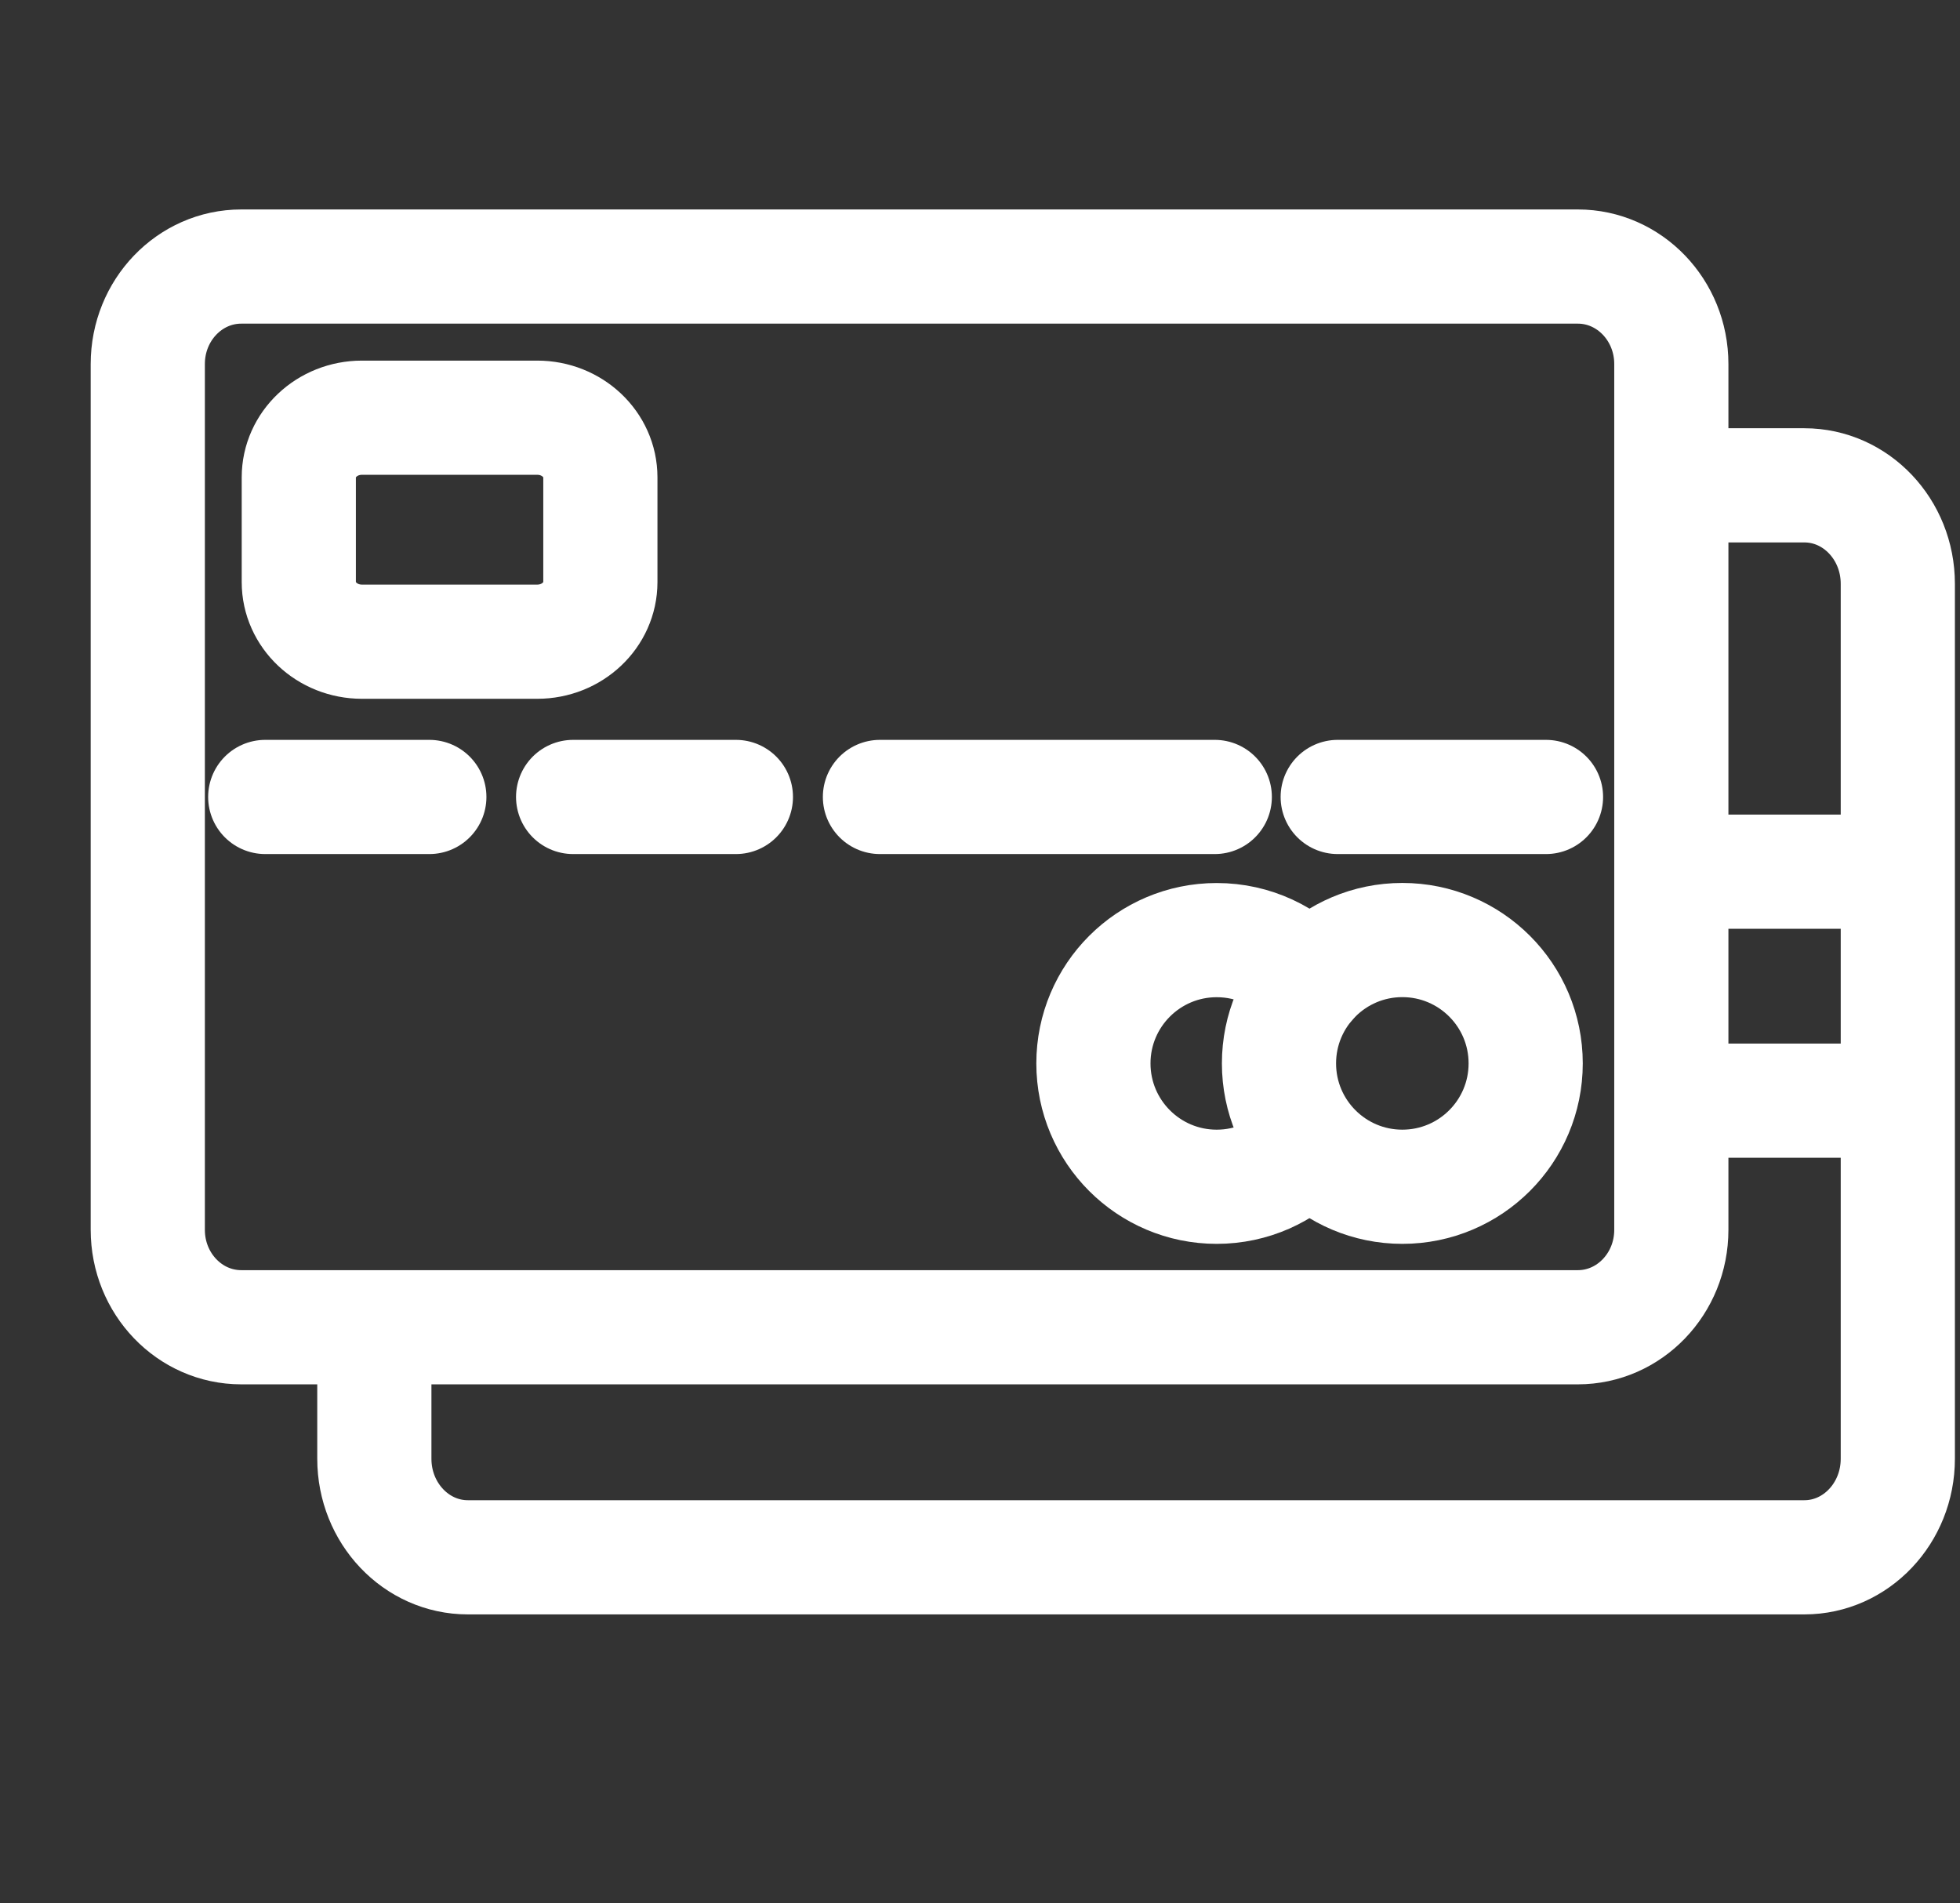 <?xml version="1.0" encoding="utf-8"?>
<!-- Generator: Adobe Illustrator 15.1.0, SVG Export Plug-In . SVG Version: 6.00 Build 0)  -->
<!DOCTYPE svg PUBLIC "-//W3C//DTD SVG 1.1//EN" "http://www.w3.org/Graphics/SVG/1.1/DTD/svg11.dtd">
<svg version="1.1" id="Layer_1" xmlns="http://www.w3.org/2000/svg" xmlns:xlink="http://www.w3.org/1999/xlink" x="0px" y="0px"
	 width="51.5px" height="50px" viewBox="0 0 51.5 50" enable-background="new 0 0 51.5 50" xml:space="preserve">
<rect x="0" y="0" width="51.5" height="50" fill="#333333" stroke="none"/>
<path fill="none" stroke="#FFFFFF" stroke-width="3" stroke-linecap="round" stroke-linejoin="round" stroke-miterlimit="10" d="
	M43.915,32.311c0,1.414-1.101,2.559-2.456,2.559H6.339c-1.356,0-2.456-1.145-2.456-2.559V9.563c0-1.414,1.1-2.56,2.456-2.56h35.12
	c1.354,0,2.456,1.146,2.456,2.56V32.311z"/>
<path fill="none" stroke="#FFFFFF" stroke-width="3" stroke-miterlimit="10" d="M43.915,12.751h3.496
	c1.355,0,2.455,1.158,2.455,2.587v22.987c0,1.429-1.1,2.589-2.455,2.589H12.292c-1.356,0-2.456-1.16-2.456-2.589v-3.508"/>
<line fill="none" stroke="#FFFFFF" stroke-width="3" stroke-miterlimit="10" x1="43.915" y1="22.901" x2="49.866" y2="22.901"/>
<line fill="none" stroke="#FFFFFF" stroke-width="3" stroke-miterlimit="10" x1="43.915" y1="28.917" x2="49.866" y2="28.917"/>
<path fill="none" stroke="#FFFFFF" stroke-width="3" stroke-miterlimit="10" d="M15.775,15.293c0,0.865-0.743,1.566-1.659,1.566
	H9.511c-0.917,0-1.66-0.702-1.66-1.566v-2.753c0-0.864,0.743-1.566,1.66-1.566h4.605c0.917,0,1.659,0.702,1.659,1.566V15.293z"/>
<line fill="none" stroke="#FFFFFF" stroke-width="3" stroke-linecap="round" stroke-linejoin="round" stroke-miterlimit="10" x1="6.969" y1="20.938" x2="11.281" y2="20.938"/>
<line fill="none" stroke="#FFFFFF" stroke-width="3" stroke-linecap="round" stroke-linejoin="round" stroke-miterlimit="10" x1="15.059" y1="20.938" x2="19.336" y2="20.938"/>
<line fill="none" stroke="#FFFFFF" stroke-width="3" stroke-linecap="round" stroke-linejoin="round" stroke-miterlimit="10" x1="23.121" y1="20.938" x2="31.919" y2="20.938"/>
<line fill="none" stroke="#FFFFFF" stroke-width="3" stroke-linecap="round" stroke-linejoin="round" stroke-miterlimit="10" x1="35.149" y1="20.938" x2="40.622" y2="20.938"/>
<path fill="none" stroke="#FFFFFF" stroke-width="3" stroke-linecap="round" stroke-linejoin="round" stroke-miterlimit="10" d="
	M34.319,30.171c-0.59,0.618-1.423,1.008-2.35,1.008c-1.788,0-3.239-1.451-3.239-3.241c0-1.788,1.451-3.239,3.239-3.239
	c0.973,0,1.846,0.427,2.439,1.104"/>
<circle fill="none" stroke="#FFFFFF" stroke-width="3" stroke-linecap="round" stroke-linejoin="round" stroke-miterlimit="10" cx="36.847" cy="27.938" r="3.241"/>
</svg>
